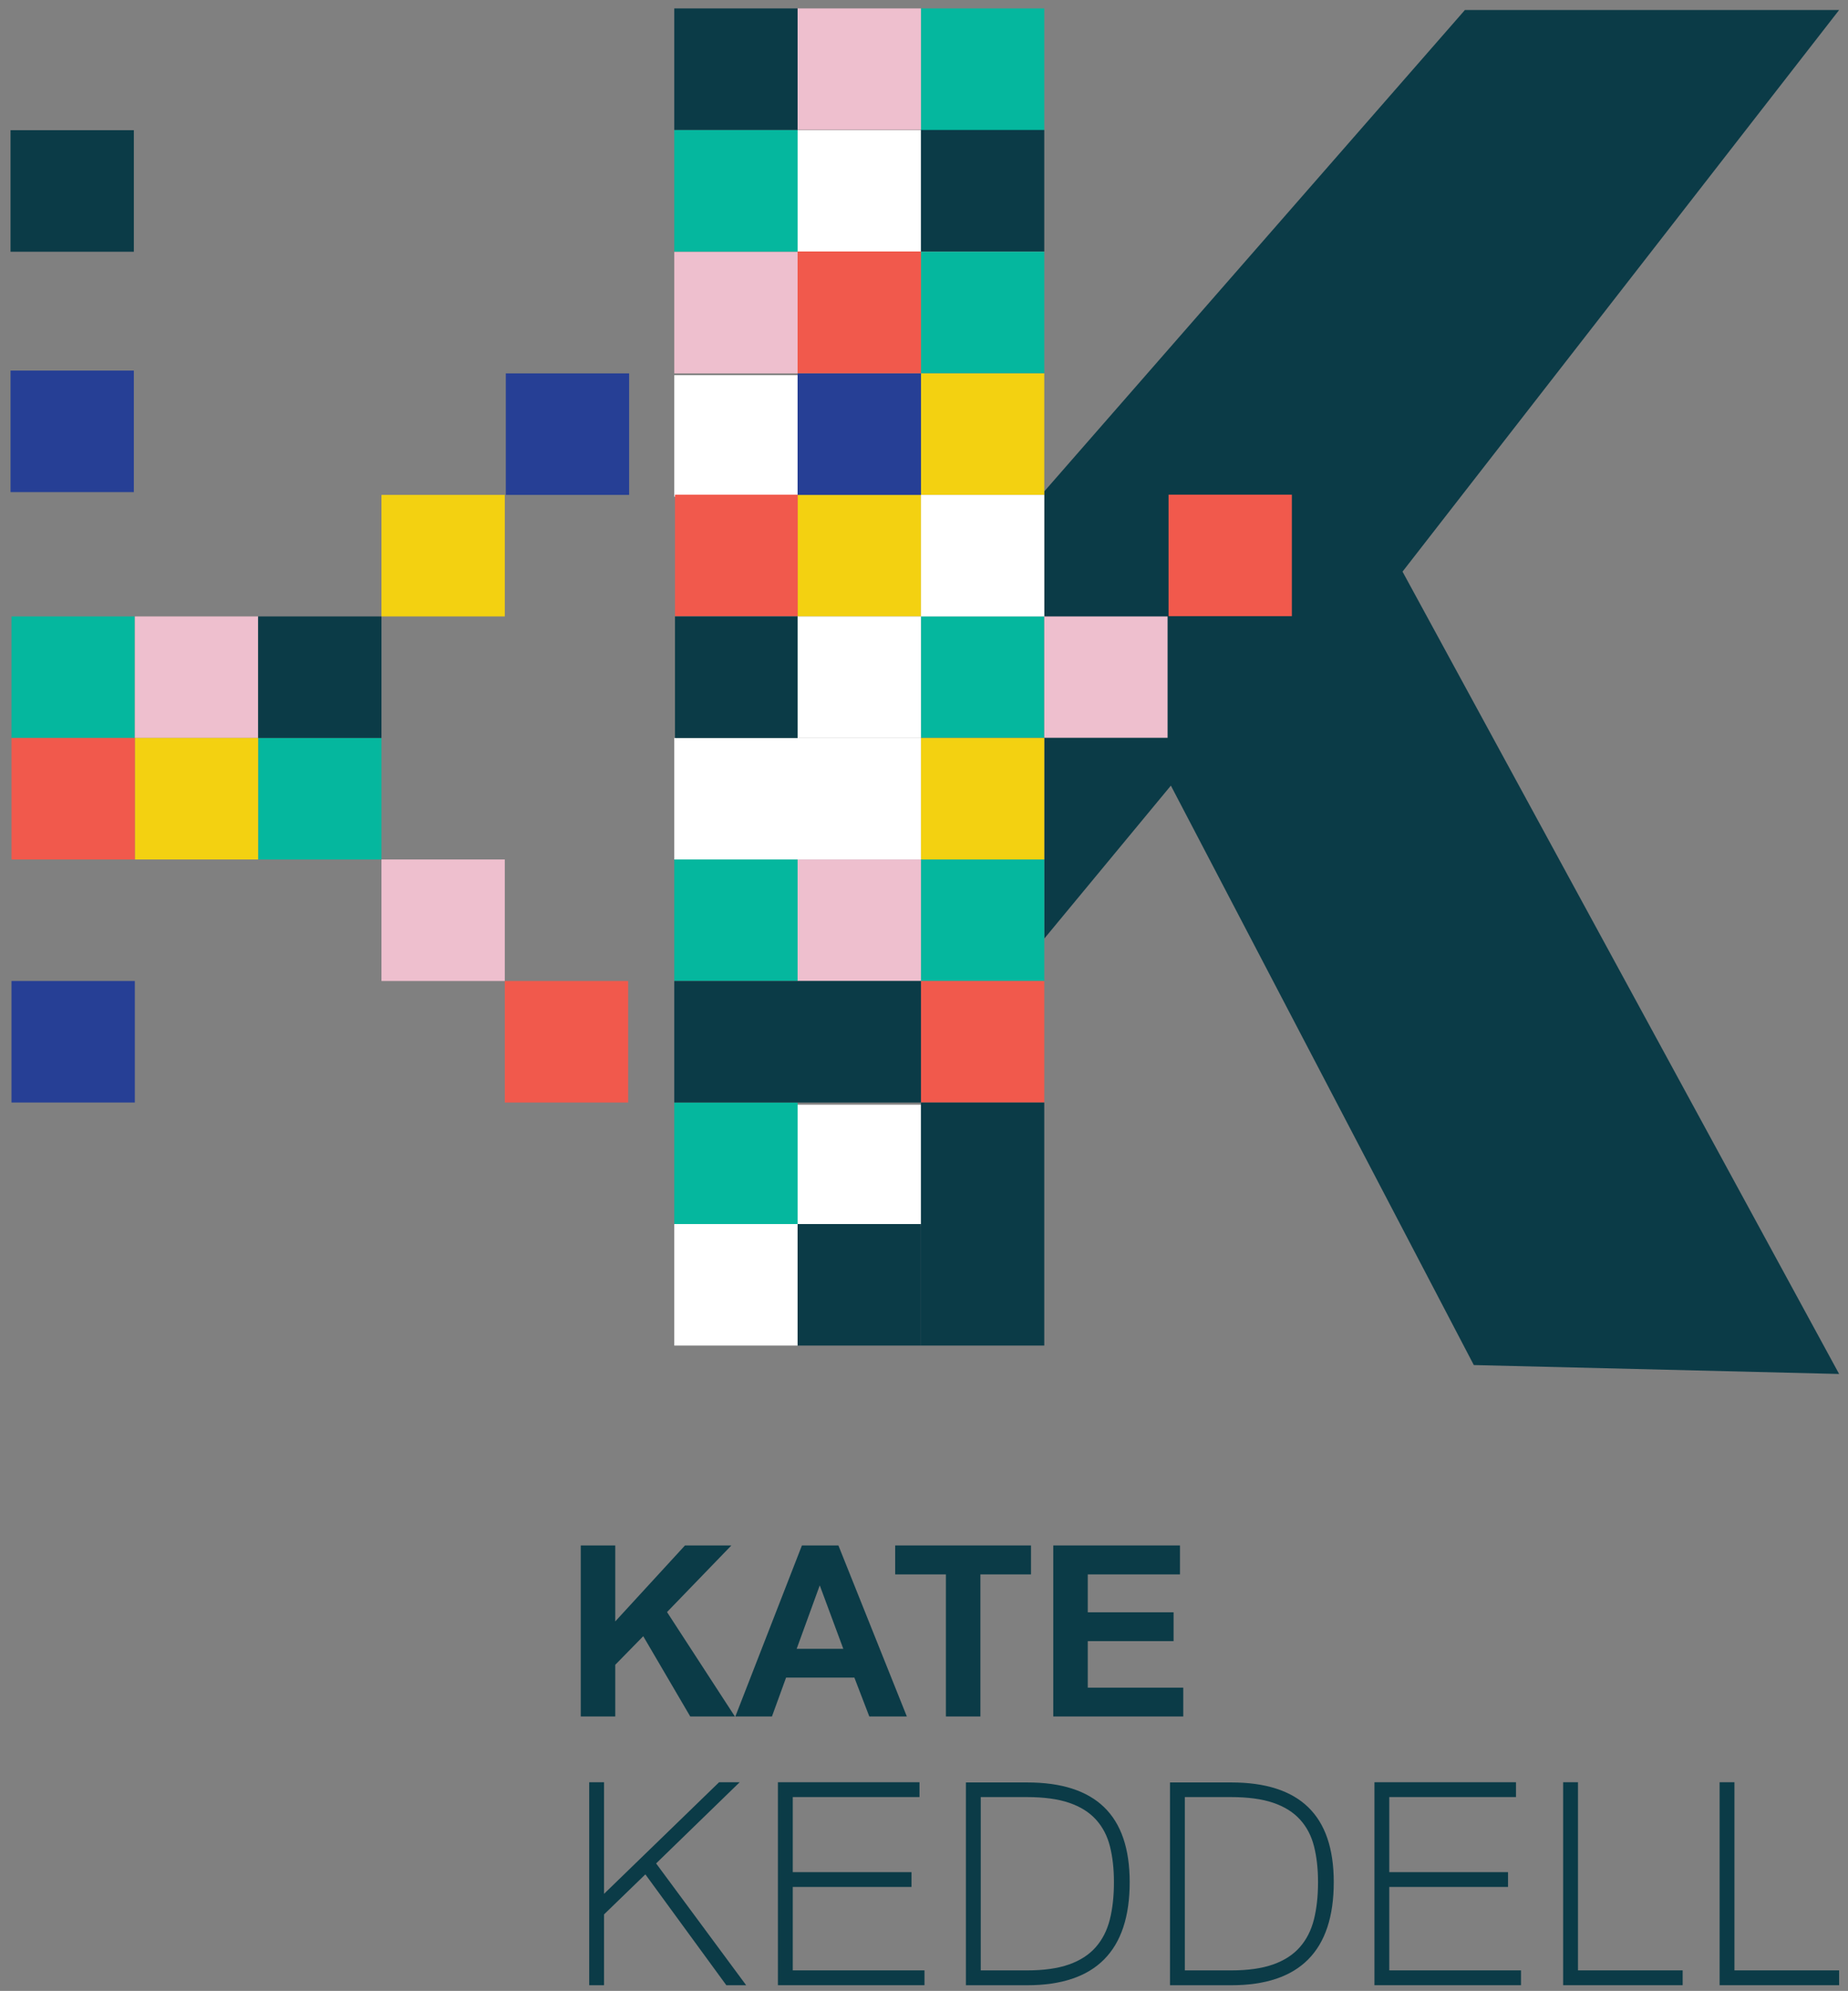 <?xml version="1.0" encoding="UTF-8"?><svg id="Layer_1" xmlns="http://www.w3.org/2000/svg" viewBox="0 0 774 833.41"><rect x="0" y="0" width="774" height="833.41" fill="#808080" stroke="none"/><defs><style>.cls-1,.cls-2,.cls-3,.cls-4,.cls-5,.cls-6,.cls-7,.cls-8{stroke-width:0px;}.cls-1,.cls-4{fill:#0b3b47;}.cls-2{fill:#eebfce;}.cls-2,.cls-3,.cls-4,.cls-5,.cls-6,.cls-7,.cls-8{fill-rule:evenodd;}.cls-3{fill:#f3d111;}.cls-5{fill:#05b79e;}.cls-6{fill:#263f95;}.cls-7{fill:#fff;}.cls-8{fill:#f1594c;}</style></defs><polygon class="cls-4" points="437.37 205.71 613.55 4.19 770.28 4.19 587.42 239.29 770.28 575.15 617.28 571.42 490.4 328.86 437.37 392.91 437.37 205.71 437.37 205.71"/><polygon class="cls-5" points="437.37 359.78 385.72 359.78 385.72 410.65 437.37 410.65 437.37 359.78 437.37 359.78"/><polygon class="cls-5" points="437.37 257.98 385.72 257.98 385.72 308.84 437.37 308.84 437.37 257.98 437.37 257.98"/><polygon class="cls-5" points="334.06 359.78 282.41 359.78 282.41 410.65 334.06 410.65 334.06 359.78 334.06 359.78"/><polygon class="cls-5" points="334.06 461.52 282.41 461.52 282.41 512.39 334.06 512.39 334.06 461.52 334.06 461.52"/><polygon class="cls-5" points="437.37 105.37 385.72 105.37 385.72 156.24 437.37 156.24 437.37 105.37 437.37 105.37"/><polygon class="cls-5" points="334.06 54.4 282.41 54.4 282.41 105.37 334.06 105.37 334.06 54.4 334.06 54.4"/><polygon class="cls-5" points="437.37 3.53 385.72 3.53 385.72 54.5 437.37 54.5 437.37 3.53 437.37 3.53"/><polygon class="cls-5" points="159.77 308.91 108.12 308.91 108.12 359.78 159.77 359.78 159.77 308.91 159.77 308.91"/><polygon class="cls-5" points="56.47 258.04 4.81 258.04 4.81 308.91 56.47 308.91 56.47 258.04 56.47 258.04"/><polygon class="cls-2" points="385.72 359.78 334.06 359.78 334.06 410.65 385.72 410.65 385.72 359.78 385.72 359.78"/><polygon class="cls-2" points="489.02 257.98 437.37 257.98 437.37 308.84 489.02 308.84 489.02 257.98 489.02 257.98"/><polygon class="cls-2" points="334.06 105.43 282.41 105.43 282.41 156.3 334.06 156.3 334.06 105.43 334.06 105.43"/><polygon class="cls-2" points="385.72 3.53 334.06 3.53 334.06 54.34 385.72 54.34 385.72 3.53 385.72 3.53"/><polygon class="cls-2" points="211.42 359.78 159.77 359.78 159.77 410.65 211.42 410.65 211.42 359.78 211.42 359.78"/><polygon class="cls-2" points="108.12 258.04 56.47 258.04 56.47 308.91 108.12 308.91 108.12 258.04 108.12 258.04"/><polygon class="cls-6" points="56.47 410.65 4.81 410.65 4.81 461.52 56.47 461.52 56.47 410.65 56.47 410.65"/><polygon class="cls-6" points="56.06 155.13 4.41 155.13 4.41 206 56.06 206 56.06 155.13 56.06 155.13"/><polygon class="cls-6" points="263.5 156.3 211.85 156.3 211.85 207.17 263.5 207.17 263.5 156.3 263.5 156.3"/><polygon class="cls-3" points="211.42 207.17 159.77 207.17 159.77 258.04 211.42 258.04 211.42 207.17 211.42 207.17"/><polygon class="cls-3" points="108.12 308.91 56.47 308.91 56.47 359.78 108.12 359.78 108.12 308.91 108.12 308.91"/><polygon class="cls-3" points="437.37 156.3 385.72 156.3 385.72 207.17 437.37 207.17 437.37 156.3 437.37 156.3"/><polygon class="cls-3" points="385.72 207.17 334.06 207.17 334.06 258.04 385.72 258.04 385.72 207.17 385.72 207.17"/><polygon class="cls-3" points="437.37 308.91 385.72 308.91 385.72 359.78 437.37 359.78 437.37 308.91 437.37 308.91"/><polygon class="cls-7" points="437.37 207.17 385.72 207.17 385.72 258.04 437.37 258.04 437.37 207.17 437.37 207.17"/><polygon class="cls-7" points="385.72 54.5 334.06 54.5 334.06 105.3 385.72 105.3 385.72 54.5 385.72 54.5"/><polygon class="cls-7" points="334.06 157.05 282.41 157.05 282.41 207.92 334.06 207.92 334.06 157.05 334.06 157.05"/><polygon class="cls-7" points="385.72 258.04 334.06 258.04 334.06 308.91 385.72 308.91 385.72 258.04 385.72 258.04"/><polygon class="cls-7" points="334.06 308.91 282.41 308.91 282.41 359.78 334.06 359.78 334.06 308.91 334.06 308.91"/><polygon class="cls-7" points="385.72 308.91 334.06 308.91 334.06 359.78 385.72 359.78 385.72 308.91 385.72 308.91"/><polygon class="cls-7" points="385.72 462.43 334.06 462.43 334.06 513.3 385.72 513.3 385.72 462.43 385.72 462.43"/><polygon class="cls-7" points="334.06 512.39 282.41 512.39 282.41 563.26 334.06 563.26 334.06 512.39 334.06 512.39"/><polygon class="cls-6" points="385.72 156.3 334.06 156.3 334.06 207.17 385.72 207.17 385.72 156.3 385.72 156.3"/><polygon class="cls-8" points="541.07 207.07 489.41 207.07 489.41 257.94 541.07 257.94 541.07 207.07 541.07 207.07"/><polygon class="cls-8" points="437.37 410.65 385.72 410.65 385.72 461.52 437.37 461.52 437.37 410.65 437.37 410.65"/><polygon class="cls-8" points="263.08 410.65 211.42 410.65 211.42 461.52 263.08 461.52 263.08 410.65 263.08 410.65"/><polygon class="cls-8" points="334.12 207.07 282.71 207.07 282.71 257.94 334.12 257.94 334.12 207.07 334.12 207.07"/><polygon class="cls-8" points="385.72 105.27 334.06 105.27 334.06 156.24 385.72 156.24 385.72 105.27 385.72 105.27"/><polygon class="cls-8" points="56.47 308.91 4.81 308.91 4.81 359.78 56.47 359.78 56.47 308.91 56.47 308.91"/><polygon class="cls-4" points="437.37 54.4 385.72 54.4 385.72 105.27 437.37 105.27 437.37 54.4 437.37 54.4"/><polygon class="cls-4" points="334.06 3.53 282.41 3.53 282.41 54.4 334.06 54.4 334.06 3.53 334.06 3.53"/><polygon class="cls-4" points="334.06 258.04 282.71 258.04 282.71 308.91 334.06 308.91 334.06 258.04 334.06 258.04"/><polygon class="cls-4" points="159.77 258.04 108.12 258.04 108.12 308.91 159.77 308.91 159.77 258.04 159.77 258.04"/><polygon class="cls-4" points="385.72 410.65 334.06 410.65 334.06 461.52 385.72 461.52 385.72 410.65 385.72 410.65"/><polygon class="cls-4" points="334.06 410.65 282.41 410.65 282.41 461.52 334.06 461.52 334.06 410.65 334.06 410.65"/><polygon class="cls-4" points="437.37 461.52 385.72 461.52 385.72 512.39 437.37 512.39 437.37 461.52 437.37 461.52"/><polygon class="cls-4" points="489.25 207.11 437.6 207.11 437.6 257.98 489.25 257.98 489.25 207.11 489.25 207.11"/><polygon class="cls-4" points="437.37 512.39 385.72 512.39 385.72 563.26 437.37 563.26 437.37 512.39 437.37 512.39"/><polygon class="cls-4" points="385.72 512.39 334.06 512.39 334.06 563.26 385.72 563.26 385.72 512.39 385.72 512.39"/><polygon class="cls-4" points="56.06 54.51 4.41 54.51 4.41 105.38 56.06 105.38 56.06 54.51 56.06 54.51"/><polygon class="cls-1" points="243.24 718.52 243.24 646.94 257.69 646.94 257.69 678.73 286.89 646.94 306.32 646.94 279.37 674.82 307.79 718.52 289.09 718.52 269.41 684.93 257.69 696.89 257.69 718.52 243.24 718.52 243.24 718.52"/><path class="cls-1" d="M379.81,718.52h-15.72l-6.25-16.26h-28.61l-5.91,16.26h-15.33l27.88-71.58h15.28l28.66,71.58h0ZM353.2,690.2l-9.86-26.56-9.67,26.56h19.53Z"/><polygon class="cls-1" points="396.17 718.52 396.17 659.05 374.93 659.05 374.93 646.94 431.81 646.94 431.81 659.05 410.62 659.05 410.62 718.52 396.17 718.52 396.17 718.52"/><polygon class="cls-1" points="441.14 718.52 441.14 646.94 494.21 646.94 494.21 659.05 455.59 659.05 455.59 674.92 491.53 674.92 491.53 686.98 455.59 686.98 455.59 706.46 495.58 706.46 495.58 718.52 441.14 718.52 441.14 718.52"/><polygon class="cls-1" points="312.51 831.02 304.21 831.02 270.3 784.62 252.99 801.38 252.99 831.02 246.78 831.02 246.78 746.05 252.99 746.05 252.99 792.77 301.18 746.05 309.8 746.05 274.8 780.04 312.51 831.02 312.51 831.02"/><polygon class="cls-1" points="387.2 831.02 325.82 831.02 325.82 746.05 385.11 746.05 385.11 752.26 332.03 752.26 332.03 783.69 381.77 783.69 381.77 789.89 332.03 789.89 332.03 824.81 387.2 824.81 387.2 831.02 387.2 831.02"/><path class="cls-1" d="M473.15,787.88c0,28.76-14.3,43.15-42.91,43.15h-25.69v-84.89h25.69c14.33,0,25.06,3.45,32.2,10.36,7.14,6.91,10.71,17.37,10.71,31.39h0ZM466.55,787.88c0-5.59-.56-10.58-1.67-14.98-1.11-4.4-3.06-8.13-5.86-11.21-2.79-3.08-6.53-5.42-11.21-7.02-4.68-1.6-10.59-2.4-17.73-2.4h-19.32v72.55h19.32c7.09,0,12.97-.83,17.65-2.48,4.68-1.66,8.42-4.07,11.21-7.26,2.79-3.18,4.76-7.05,5.9-11.6,1.14-4.55,1.71-9.75,1.71-15.6h0Z"/><path class="cls-1" d="M558.62,787.88c0,28.76-14.3,43.15-42.91,43.15h-25.68v-84.89h25.68c14.33,0,25.07,3.45,32.2,10.36,7.14,6.91,10.71,17.37,10.71,31.39h0ZM552.03,787.88c0-5.59-.56-10.58-1.67-14.98-1.11-4.4-3.06-8.13-5.86-11.21-2.79-3.08-6.53-5.42-11.21-7.02s-10.59-2.4-17.73-2.4h-19.32v72.55h19.32c7.09,0,12.97-.83,17.65-2.48,4.68-1.66,8.42-4.07,11.21-7.26,2.79-3.18,4.76-7.05,5.9-11.6,1.14-4.55,1.71-9.75,1.71-15.6h0Z"/><polygon class="cls-1" points="637.04 831.02 575.66 831.02 575.66 746.05 634.94 746.05 634.94 752.26 581.87 752.26 581.87 783.69 631.61 783.69 631.61 789.89 581.87 789.89 581.87 824.81 637.04 824.81 637.04 831.02 637.04 831.02"/><polygon class="cls-1" points="704.75 831.02 654.69 831.02 654.69 746.05 660.9 746.05 660.9 824.81 704.75 824.81 704.75 831.02 704.75 831.02"/><polygon class="cls-1" points="770.28 831.02 720.23 831.02 720.23 746.05 726.44 746.05 726.44 824.81 770.28 824.81 770.28 831.02 770.28 831.02"/></svg>